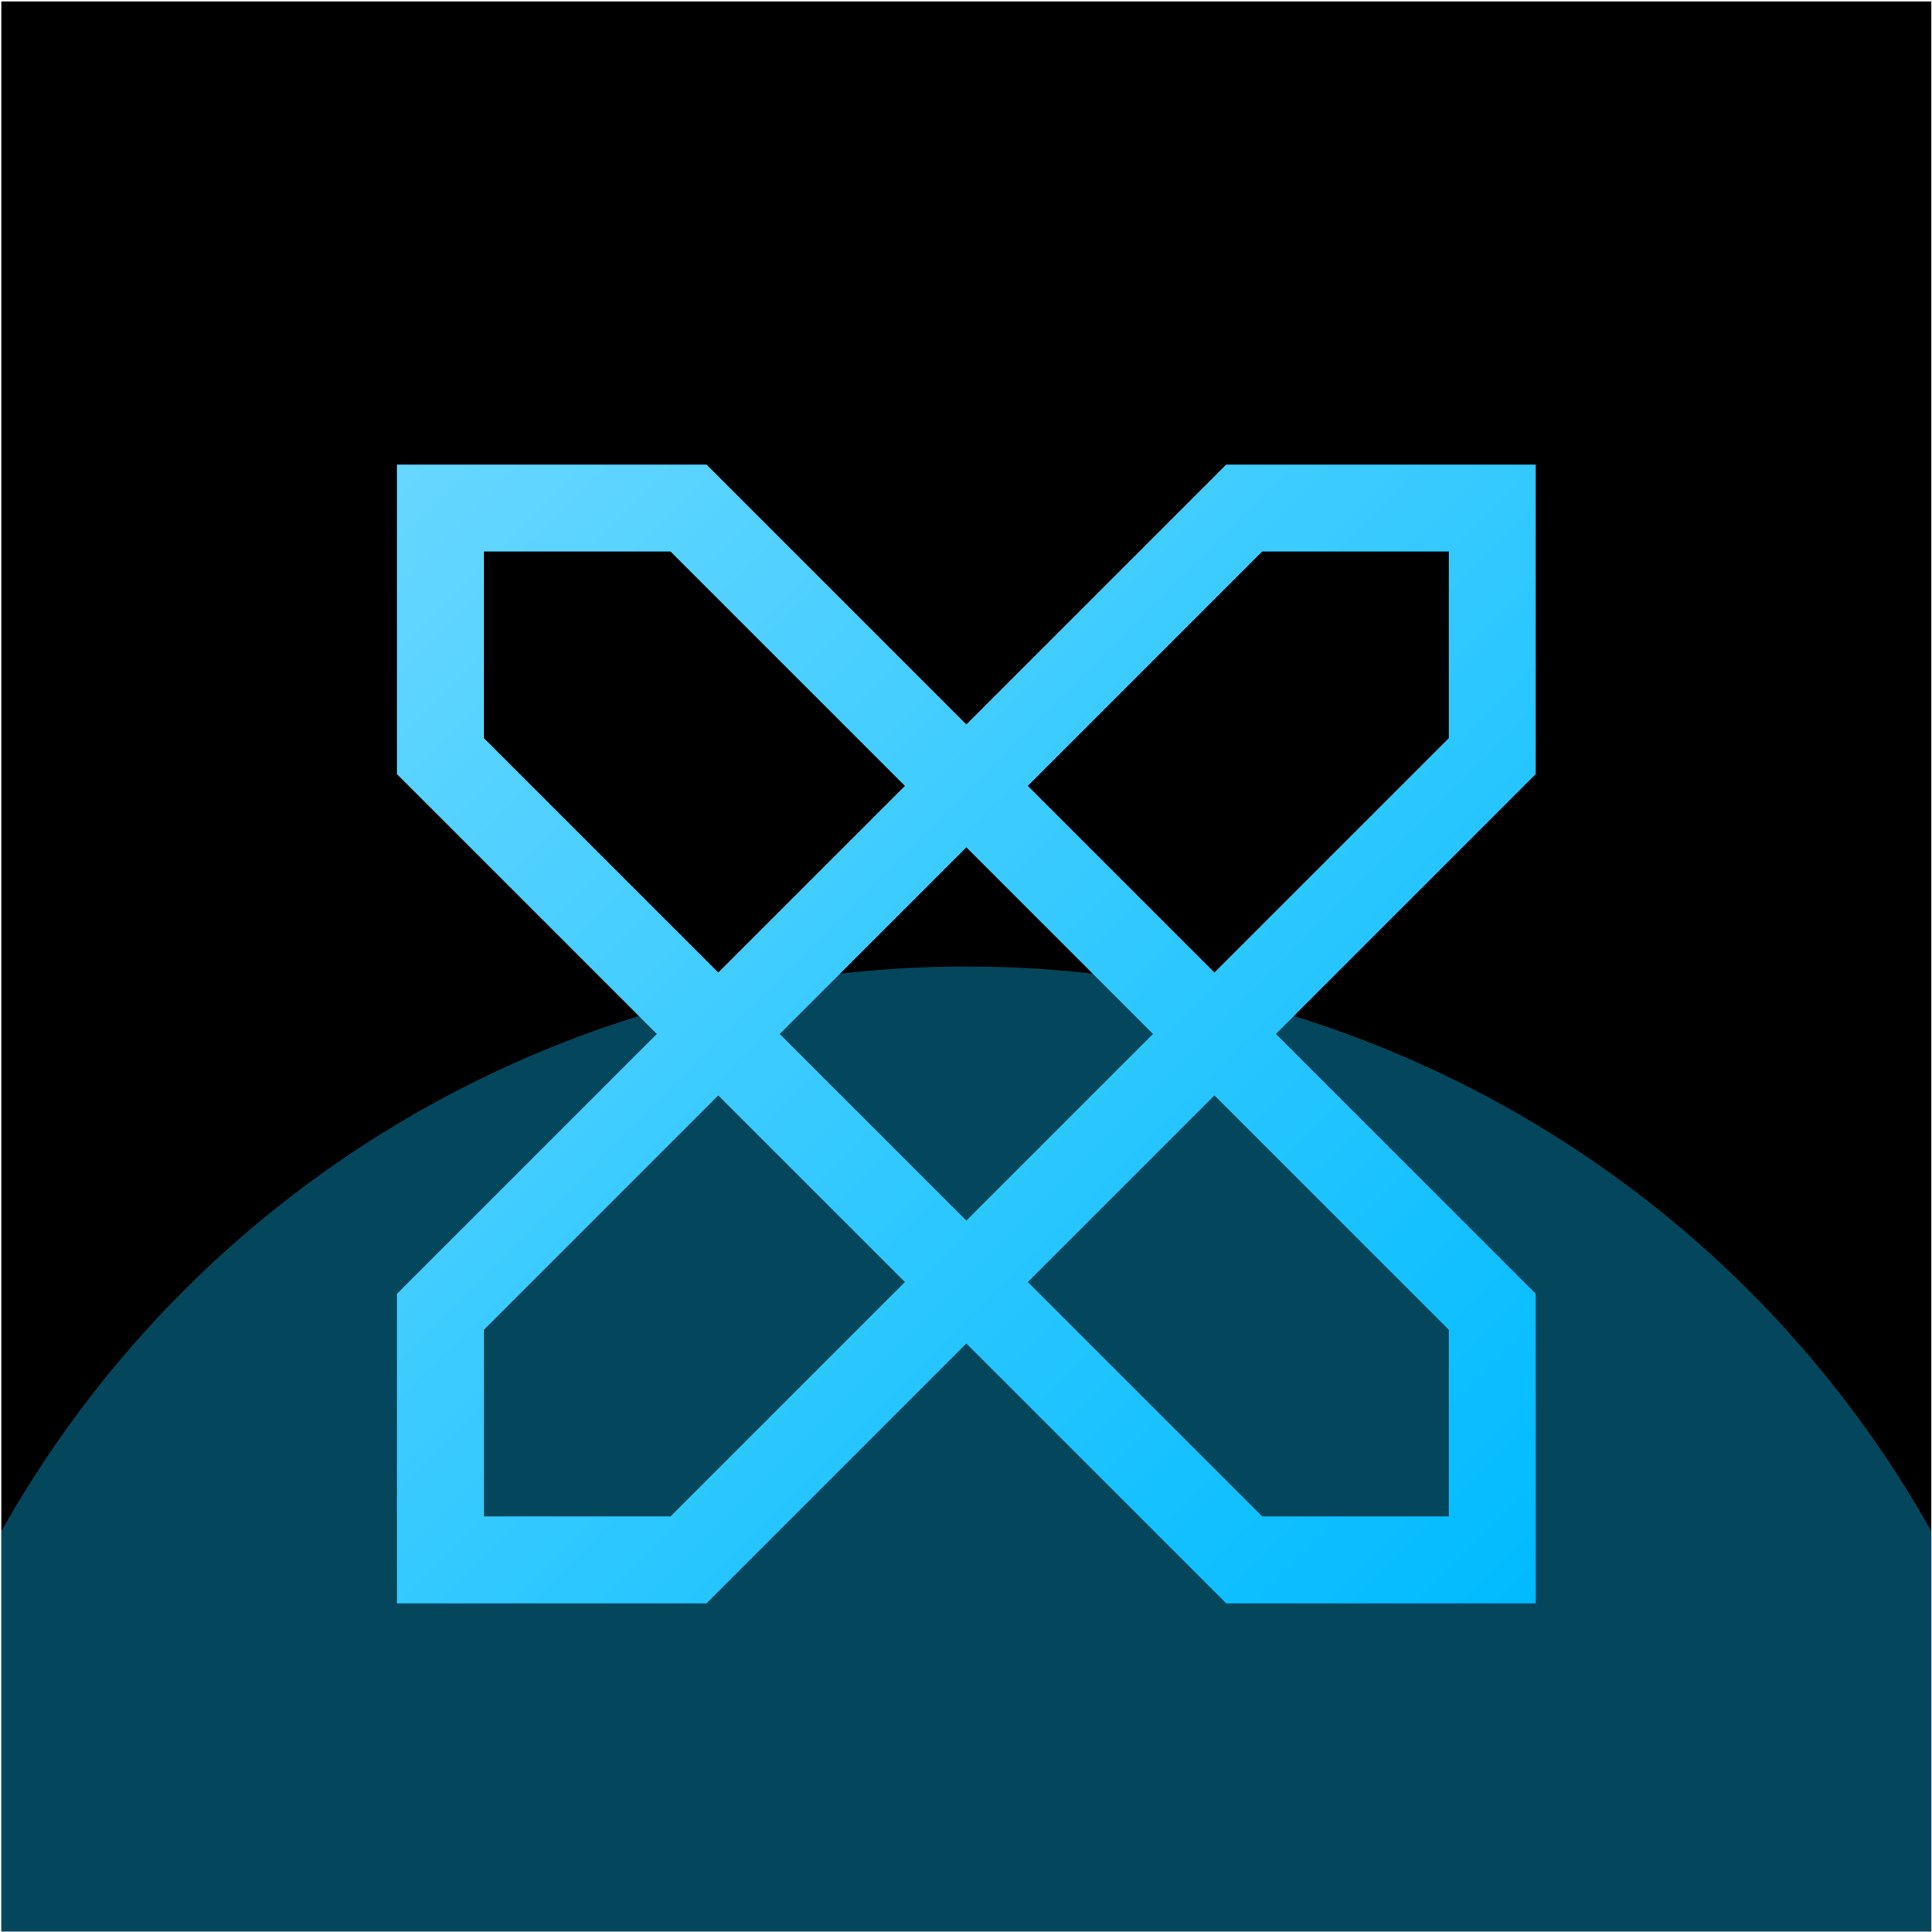 <?xml version="1.0" encoding="UTF-8"?> <svg xmlns="http://www.w3.org/2000/svg" width="1001" height="1001" viewBox="0 0 1001 1001" fill="none"><g clip-path="url(#clip0_319_271)"><rect width="999.997" height="999.997" transform="translate(0.682 0.754)" fill="black"></rect><g opacity="0.36" filter="url(#filter0_f_319_271)"><circle cx="500.679" cy="1074.21" r="573.458" fill="#0CC2FF"></circle></g><g filter="url(#filter1_d_319_271)"><path fill-rule="evenodd" clip-rule="evenodd" d="M500.682 340.514L635.316 205.881L795.682 205.879L795.681 366.246L661.048 500.88L795.681 635.513L795.681 795.88L635.316 795.878L500.682 661.245L366.049 795.878L205.682 795.879L205.684 635.513L340.317 500.88L205.684 366.246L205.682 205.88L366.049 205.881L500.682 340.514ZM468.849 372.348L347.401 250.9L250.702 250.9L250.703 347.598L372.151 469.046L468.849 372.348ZM403.984 500.88L500.682 404.182L597.38 500.88L500.682 597.578L403.984 500.88ZM372.151 532.713L250.703 654.161L250.702 750.859L347.401 750.859L468.849 629.411L372.151 532.713ZM532.516 629.411L653.964 750.859L750.662 750.86L750.661 654.161L629.214 532.713L532.516 629.411ZM629.214 469.046L532.516 372.348L653.964 250.9L750.662 250.899L750.662 347.599L629.214 469.046Z" fill="url(#paint0_linear_319_271)"></path></g></g><defs><filter id="filter0_f_319_271" x="-635.519" y="-61.99" width="2272.4" height="2272.4" filterUnits="userSpaceOnUse" color-interpolation-filters="sRGB"><feFlood flood-opacity="0" result="BackgroundImageFix"></feFlood><feBlend mode="normal" in="SourceGraphic" in2="BackgroundImageFix" result="shape"></feBlend><feGaussianBlur stdDeviation="281.37" result="effect1_foregroundBlur_319_271"></feGaussianBlur></filter><filter id="filter1_d_319_271" x="173.525" y="205.879" width="654.313" height="656.995" filterUnits="userSpaceOnUse" color-interpolation-filters="sRGB"><feFlood flood-opacity="0" result="BackgroundImageFix"></feFlood><feColorMatrix in="SourceAlpha" type="matrix" values="0 0 0 0 0 0 0 0 0 0 0 0 0 0 0 0 0 0 127 0" result="hardAlpha"></feColorMatrix><feOffset dy="34.836"></feOffset><feGaussianBlur stdDeviation="16.078"></feGaussianBlur><feComposite in2="hardAlpha" operator="out"></feComposite><feColorMatrix type="matrix" values="0 0 0 0 0 0 0 0 0 0 0 0 0 0 0 0 0 0 0.25 0"></feColorMatrix><feBlend mode="normal" in2="BackgroundImageFix" result="effect1_dropShadow_319_271"></feBlend><feBlend mode="normal" in="SourceGraphic" in2="effect1_dropShadow_319_271" result="shape"></feBlend></filter><linearGradient id="paint0_linear_319_271" x1="205.682" y1="205.879" x2="795.923" y2="795.635" gradientUnits="userSpaceOnUse"><stop stop-color="#67D7FF"></stop><stop offset="1" stop-color="#00BBFF"></stop></linearGradient><clipPath id="clip0_319_271"><rect width="999.997" height="999.997" fill="white" transform="translate(0.682 0.754)"></rect></clipPath></defs></svg> 